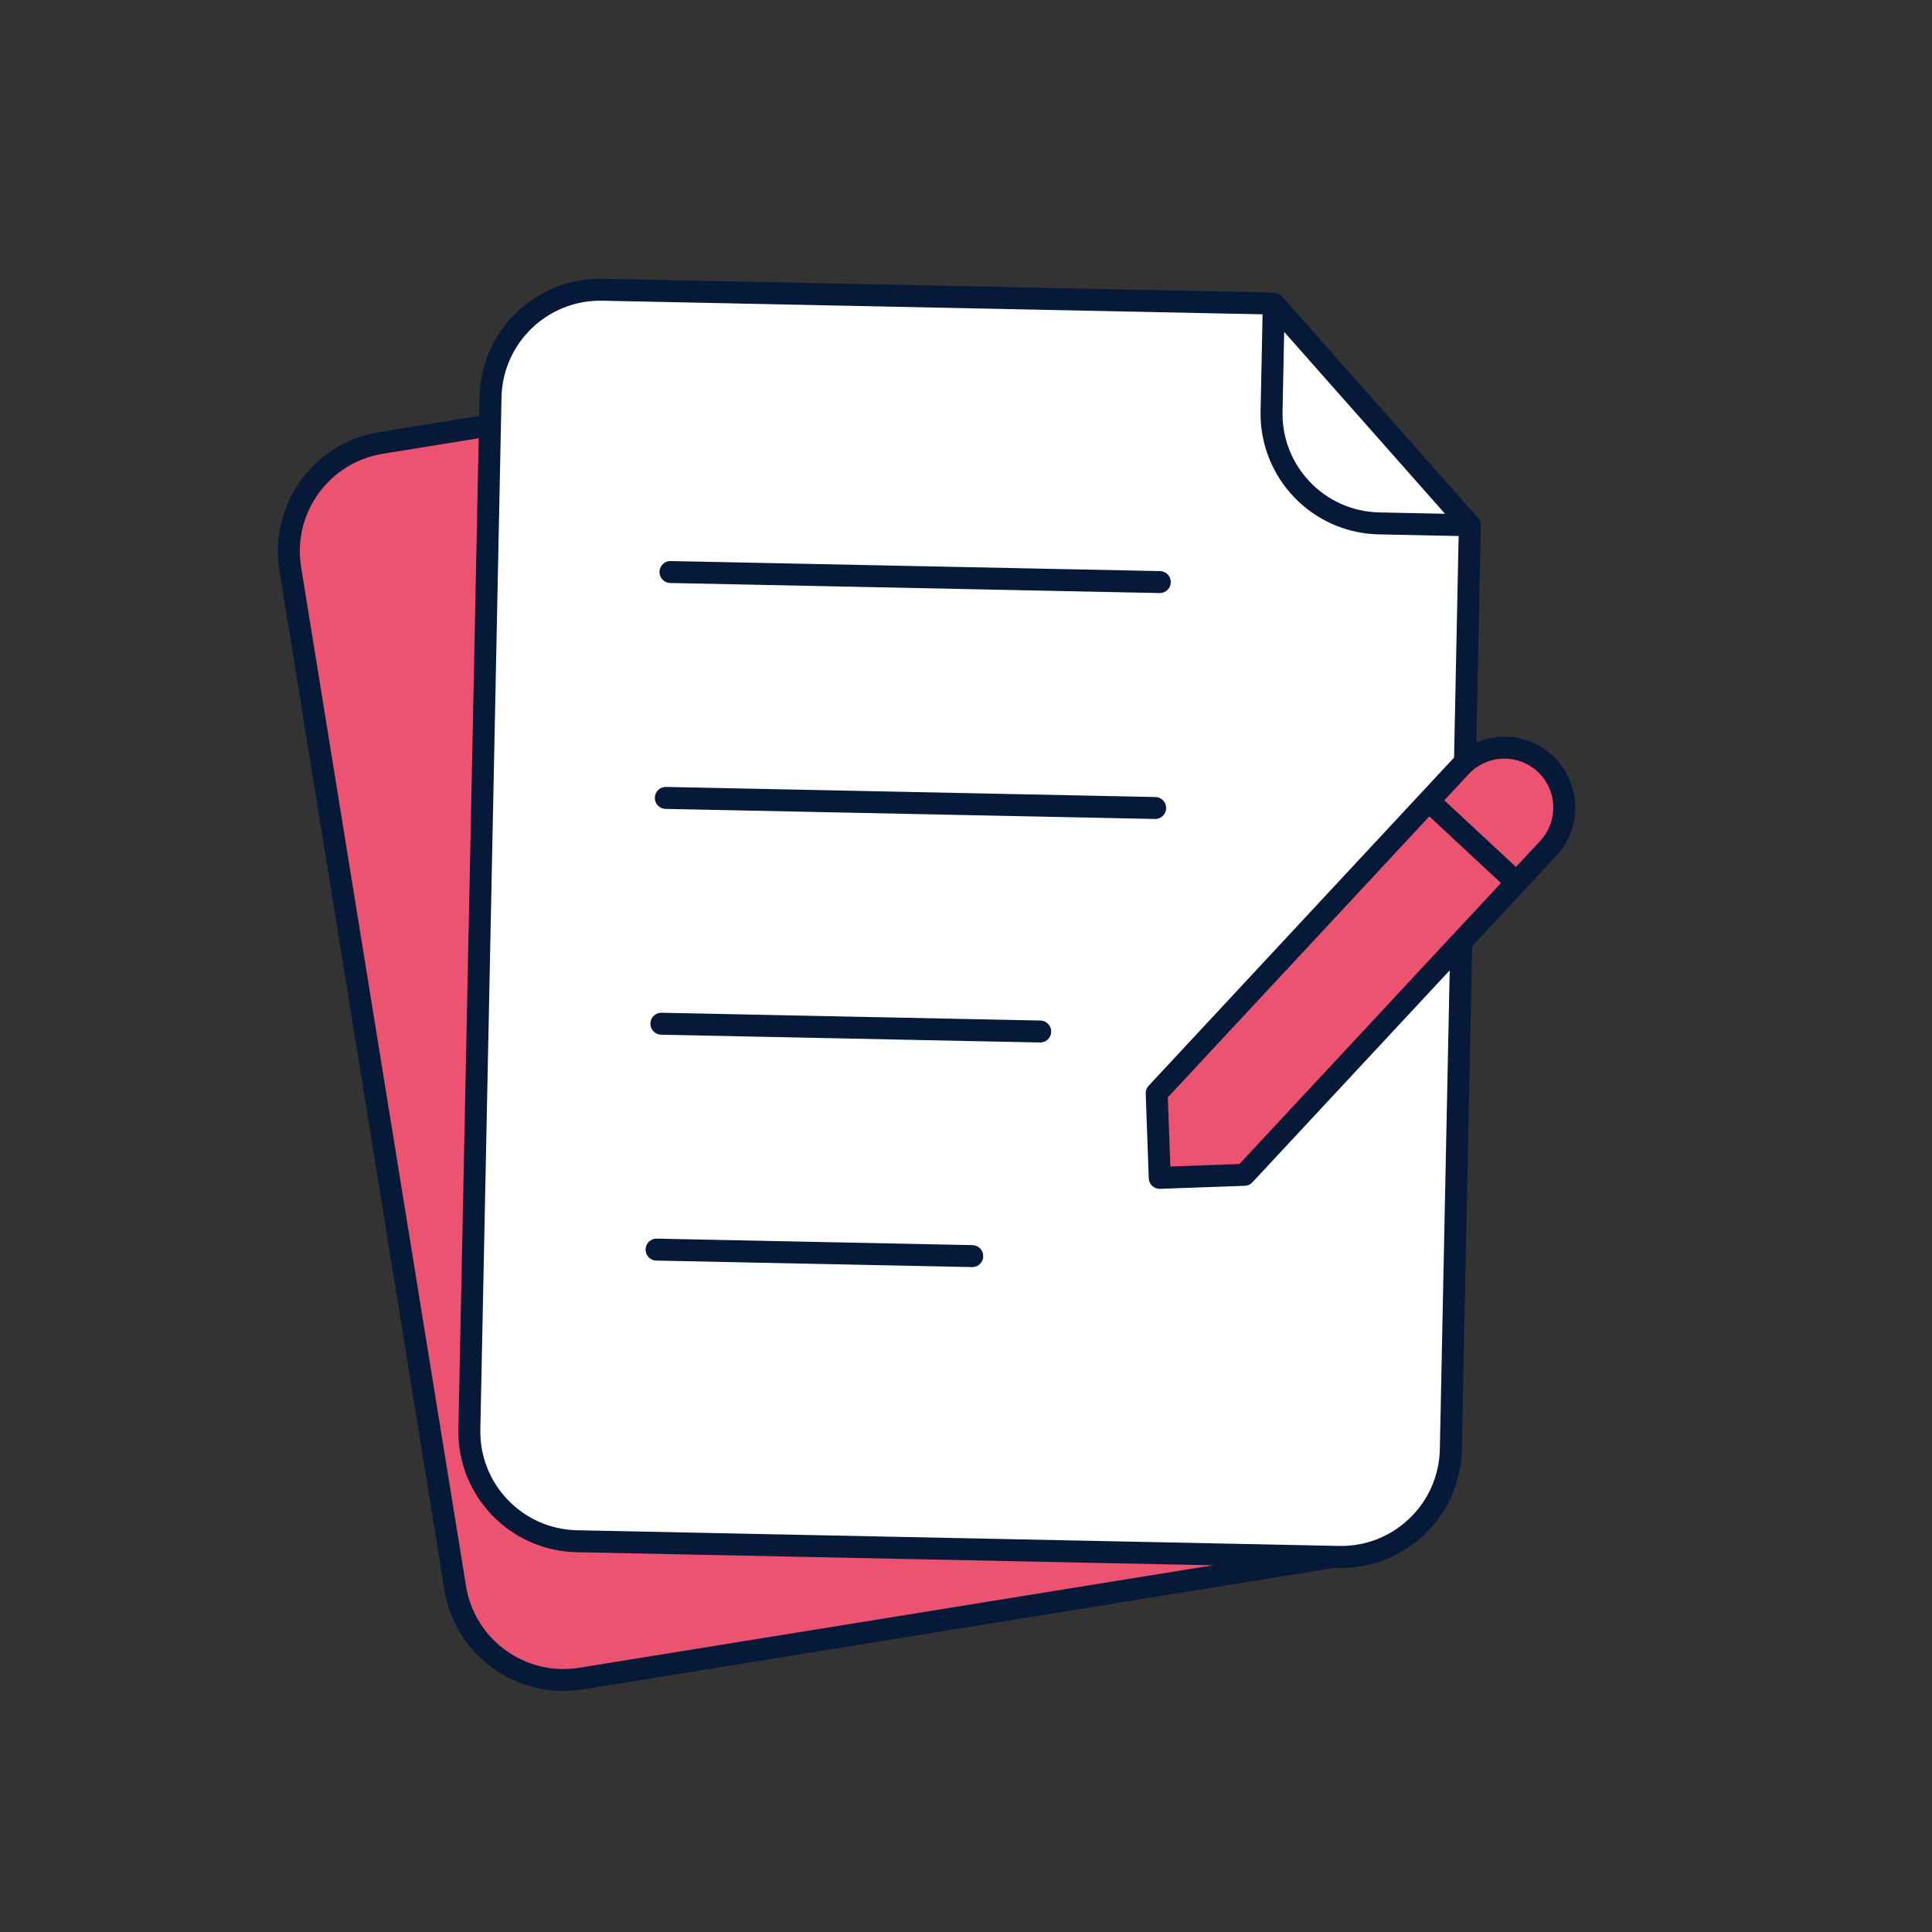 <svg width="88" height="88" viewBox="0 0 88 88" fill="none" xmlns="http://www.w3.org/2000/svg">
<rect x="0" y="0" width="88" height="88" fill="#333333" stroke="none"/>
<path d="M60.734 70.915L26.466 76.458C23.74 76.899 21.173 75.047 20.732 72.321L13.221 25.909C12.78 23.183 14.632 20.615 17.358 20.174L47.547 15.292L58.149 23.618L64.872 65.181C65.313 67.907 63.46 70.474 60.734 70.915Z" fill="#EB5371"/>
<path d="M47.547 15.292L17.358 20.174C14.632 20.615 12.78 23.183 13.221 25.909L20.732 72.321C21.173 75.047 23.74 76.899 26.466 76.458L60.734 70.915C63.46 70.474 65.313 67.907 64.872 65.181L58.149 23.618M47.547 15.292L48.331 20.141C48.772 22.867 51.339 24.72 54.065 24.279L58.149 23.618M47.547 15.292L58.149 23.618" stroke="#061938" stroke-linecap="round" stroke-linejoin="round"/>
<path d="M60.981 70.915L26.275 70.201C23.514 70.144 21.322 67.86 21.379 65.1L22.343 18.093C22.399 15.332 24.684 13.14 27.445 13.197L58.019 13.827L66.949 23.925L66.083 66.019C66.026 68.78 63.742 70.972 60.981 70.915Z" fill="white"/>
<path d="M58.019 13.827L27.445 13.197C24.684 13.14 22.399 15.332 22.343 18.093L21.379 65.1C21.322 67.86 23.514 70.144 26.275 70.201L60.981 70.915C63.742 70.972 66.026 68.78 66.083 66.019L66.949 23.925M58.019 13.827L57.918 18.738C57.861 21.499 60.053 23.783 62.814 23.84L66.949 23.925M58.019 13.827L66.949 23.925" stroke="#061938" stroke-linecap="round" stroke-linejoin="round"/>
<path d="M30.539 26.055L52.827 26.513" stroke="#061938" stroke-linecap="round" stroke-linejoin="round"/>
<path d="M30.328 36.344L52.616 36.803" stroke="#061938" stroke-linecap="round" stroke-linejoin="round"/>
<path d="M30.125 46.629L47.38 46.984" stroke="#061938" stroke-linecap="round" stroke-linejoin="round"/>
<path d="M29.906 56.918L44.285 57.214" stroke="#061938" stroke-linecap="round" stroke-linejoin="round"/>
<path d="M52.824 53.65L52.686 49.794L65.079 36.478L66.525 34.925C67.552 33.822 69.278 33.76 70.381 34.787C71.484 35.813 71.546 37.54 70.519 38.643L69.074 40.196L56.68 53.512L52.824 53.65Z" fill="#EB5371"/>
<path d="M65.079 36.478L66.525 34.925C67.552 33.822 69.278 33.76 70.381 34.787V34.787C71.484 35.813 71.546 37.54 70.519 38.643L69.074 40.196M65.079 36.478L52.686 49.794L52.824 53.65L56.68 53.512L69.074 40.196M65.079 36.478L69.074 40.196" stroke="#061938" stroke-linecap="round" stroke-linejoin="round"/>
</svg>
